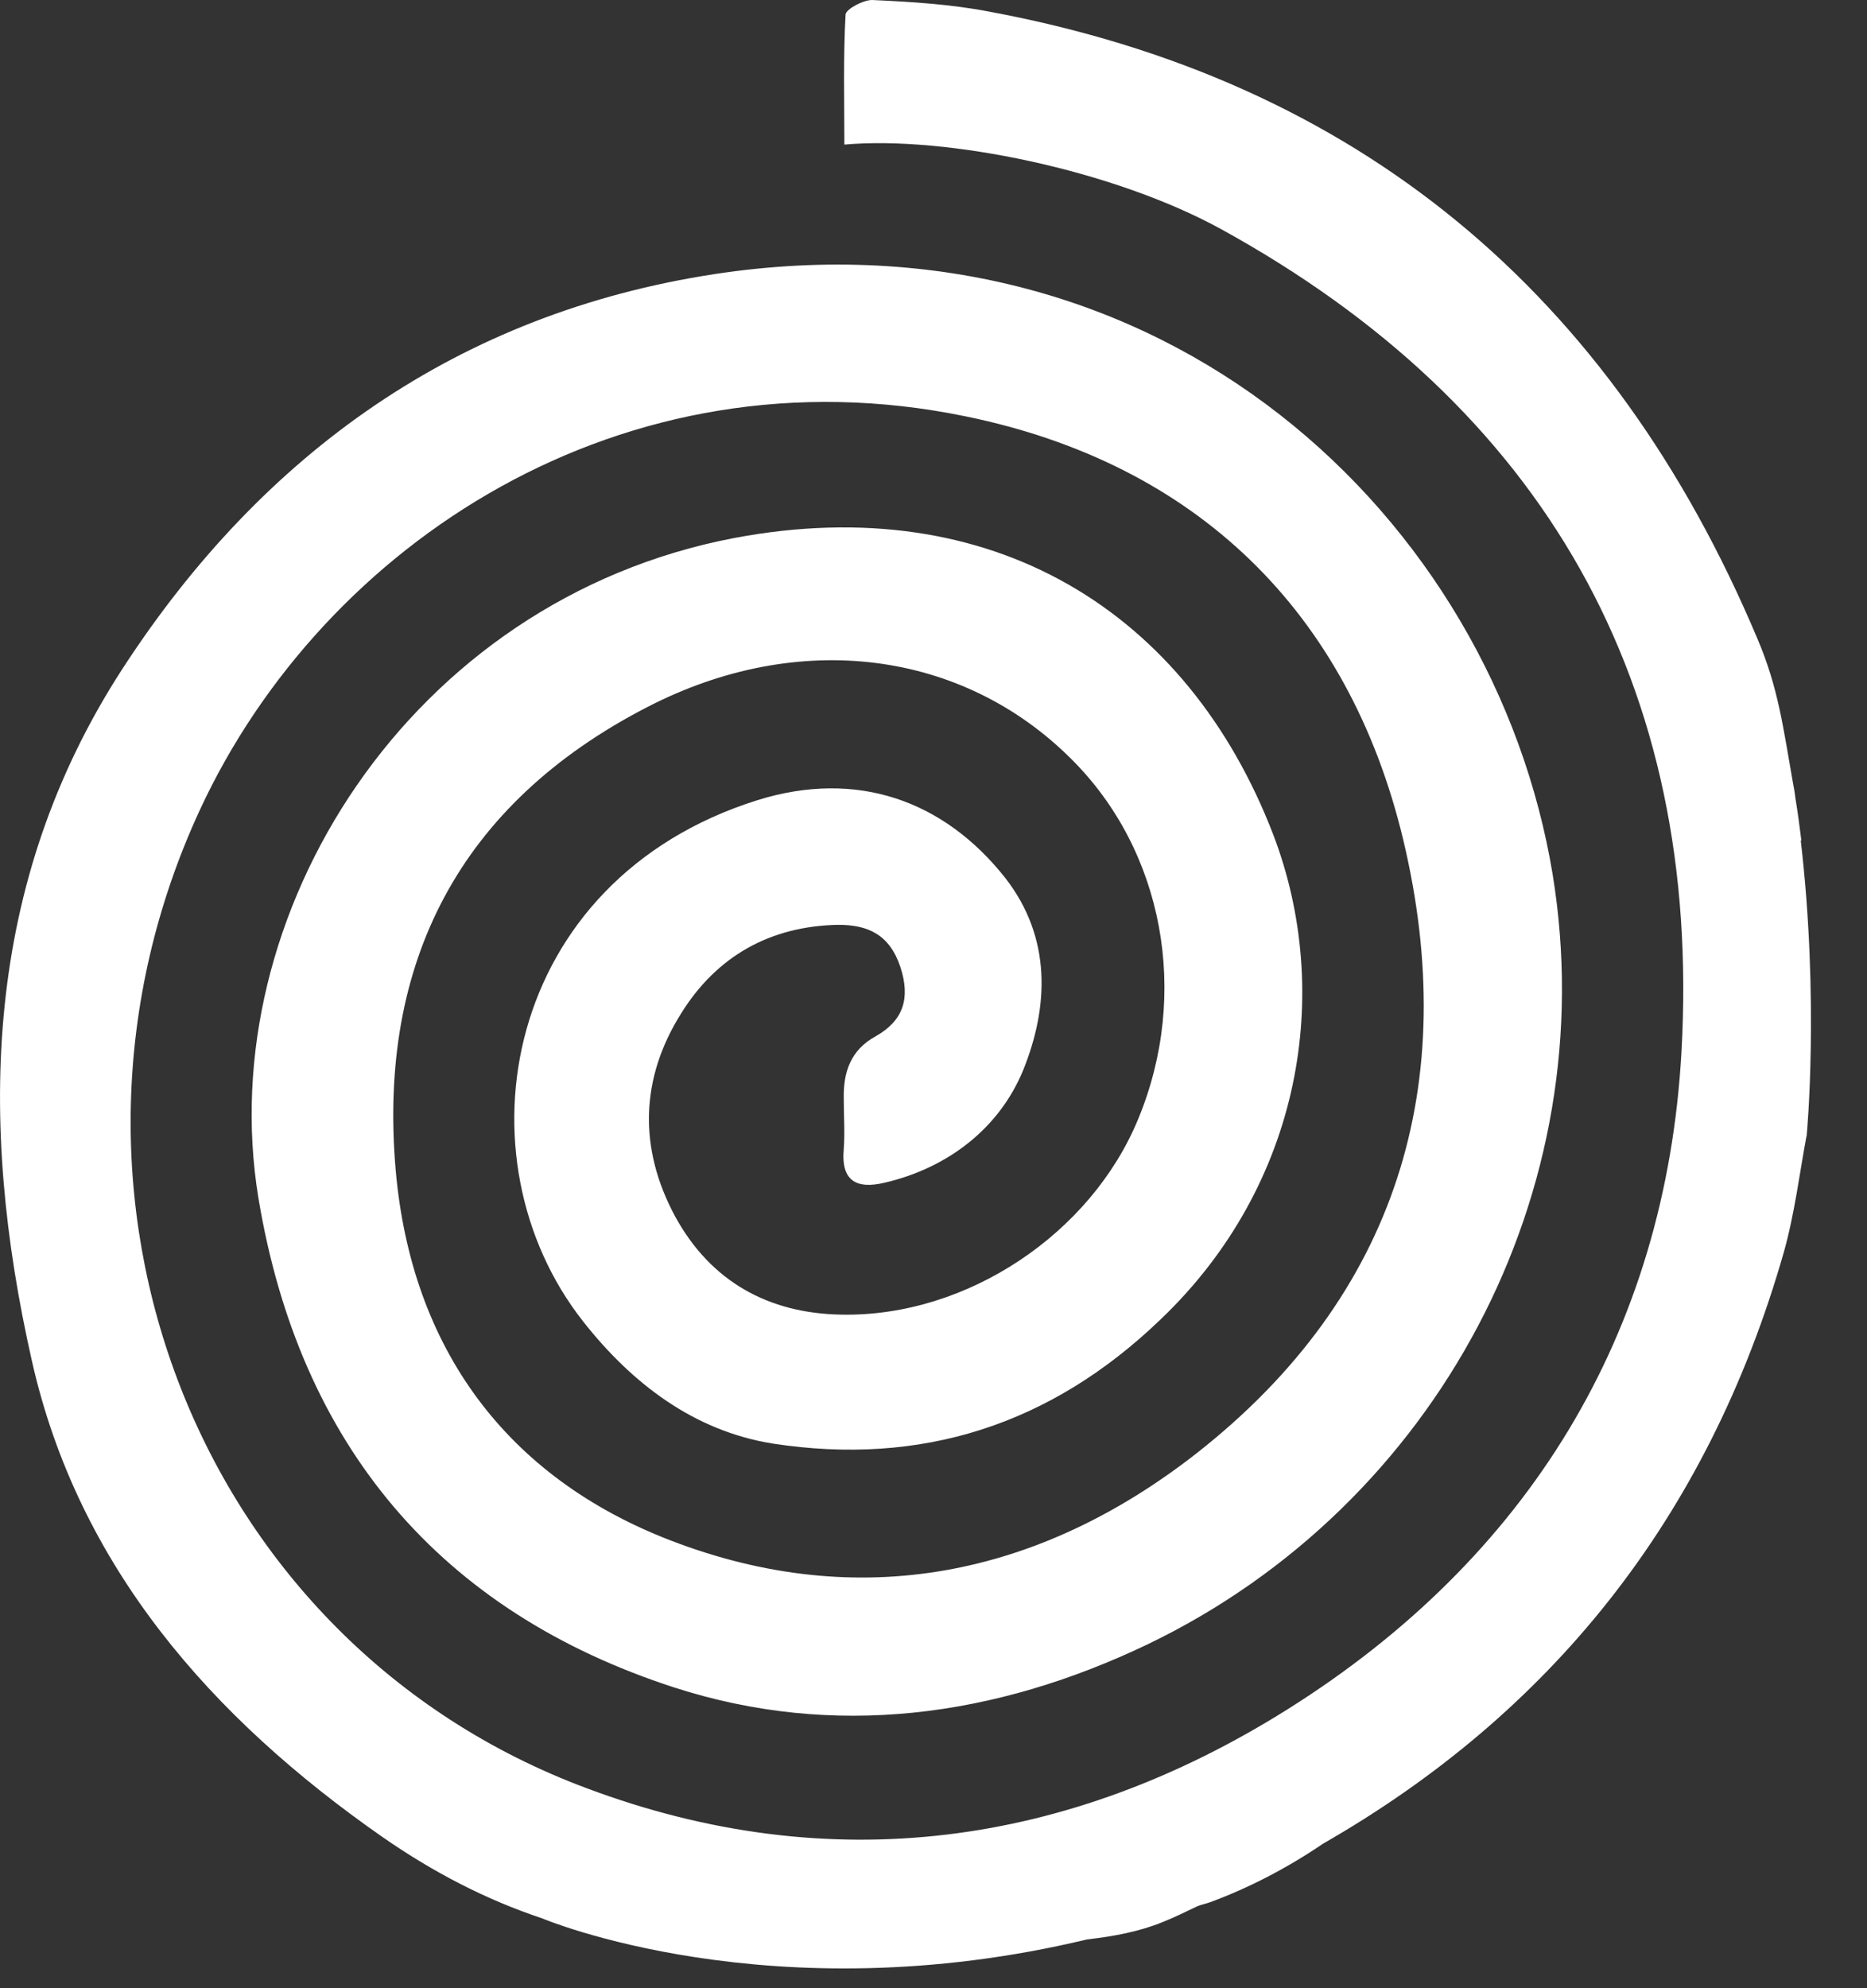 <?xml version="1.0" encoding="UTF-8"?> <svg xmlns="http://www.w3.org/2000/svg" width="31" height="33" viewBox="0 0 31 33" fill="none"><rect x="0" y="0" width="31" height="33" fill="#333333" stroke="none"/><g clip-path="url(#clip0_180_18)"><path d="M29.91 13.95C29.88 13.71 29.85 13.48 29.81 13.24C29.8 13.14 29.78 13.05 29.77 12.99C29.61 12.09 29.53 11.42 29.18 10.6C26.77 4.88 22.56 1.33 16.41 0.19C15.78 0.07 15.13 0.03 14.48 0C14.33 0 14.05 0.15 14.04 0.24C14 0.95 14.02 1.67 14.02 2.4C15.71 2.25 18.48 2.82 20.27 3.8C25.64 6.75 28.26 11.36 27.92 17.45C27.66 22.15 25.36 25.87 21.38 28.37C17.75 30.65 13.79 31.2 9.74 29.68C3.27 27.27 0.38 19.79 3.32 13.44C5.37 9.02 10.35 5.74 16.03 6.91C19.85 7.69 22.39 10.14 23.3 13.94C24.26 17.97 23.21 21.5 19.87 24.12C17.25 26.17 14.26 26.77 11.14 25.57C8.41 24.52 6.83 22.38 6.57 19.42C6.27 15.97 7.64 13.34 10.74 11.74C13.27 10.43 15.99 10.8 17.79 12.6C19.32 14.12 19.76 16.49 18.9 18.57C18.12 20.47 16.06 21.86 13.97 21.82C12.76 21.8 11.8 21.27 11.21 20.19C10.6 19.06 10.63 17.9 11.31 16.82C11.9 15.87 12.79 15.37 13.92 15.35C14.41 15.35 14.77 15.51 14.95 16.05C15.12 16.57 15 16.94 14.54 17.2C14.12 17.43 14 17.8 14.01 18.24C14.01 18.52 14.03 18.79 14.01 19.07C13.96 19.61 14.23 19.74 14.69 19.63C15.76 19.38 16.6 18.71 16.99 17.76C17.41 16.72 17.47 15.57 16.69 14.57C15.67 13.28 14.22 12.77 12.58 13.28C8.34 14.61 7.55 19.22 9.68 21.93C10.49 22.96 11.52 23.75 12.83 23.96C15.3 24.34 17.45 23.65 19.27 21.9C21.62 19.66 22.14 16.46 21.14 13.85C19.72 10.16 16.48 8.12 12.19 8.93C6.79 9.96 3.52 15.19 4.29 19.88C4.97 23.99 7.31 26.75 11.2 28.01C13.84 28.86 16.51 28.51 19.06 27.29C23.86 24.98 26.64 19.77 25.78 14.51C24.8 8.59 19.32 3.41 11.86 4.55C7.62 5.2 4.37 7.51 2.04 11.09C-0.28 14.66 -0.37 18.61 0.53 22.59C1.3 26 3.51 28.51 6.35 30.49C7.2 31.08 8.07 31.53 9 31.84C9 31.84 12.8 33.45 18.05 32.19C18.49 32.14 18.92 32.06 19.31 31.9C19.51 31.82 19.69 31.73 19.88 31.64C19.95 31.61 20.02 31.6 20.1 31.57C20.75 31.33 21.38 31 21.97 30.6C25.72 28.45 28.35 25.23 29.62 20.78C29.8 20.14 29.88 19.47 30 18.83C30.03 18.89 30.01 18.86 30 18.83C30 18.83 30.21 16.6 29.9 13.95H29.91Z" fill="white"></path></g><defs><clipPath id="clip0_180_18"><rect width="30.07" height="32.67" fill="white"></rect></clipPath></defs></svg> 